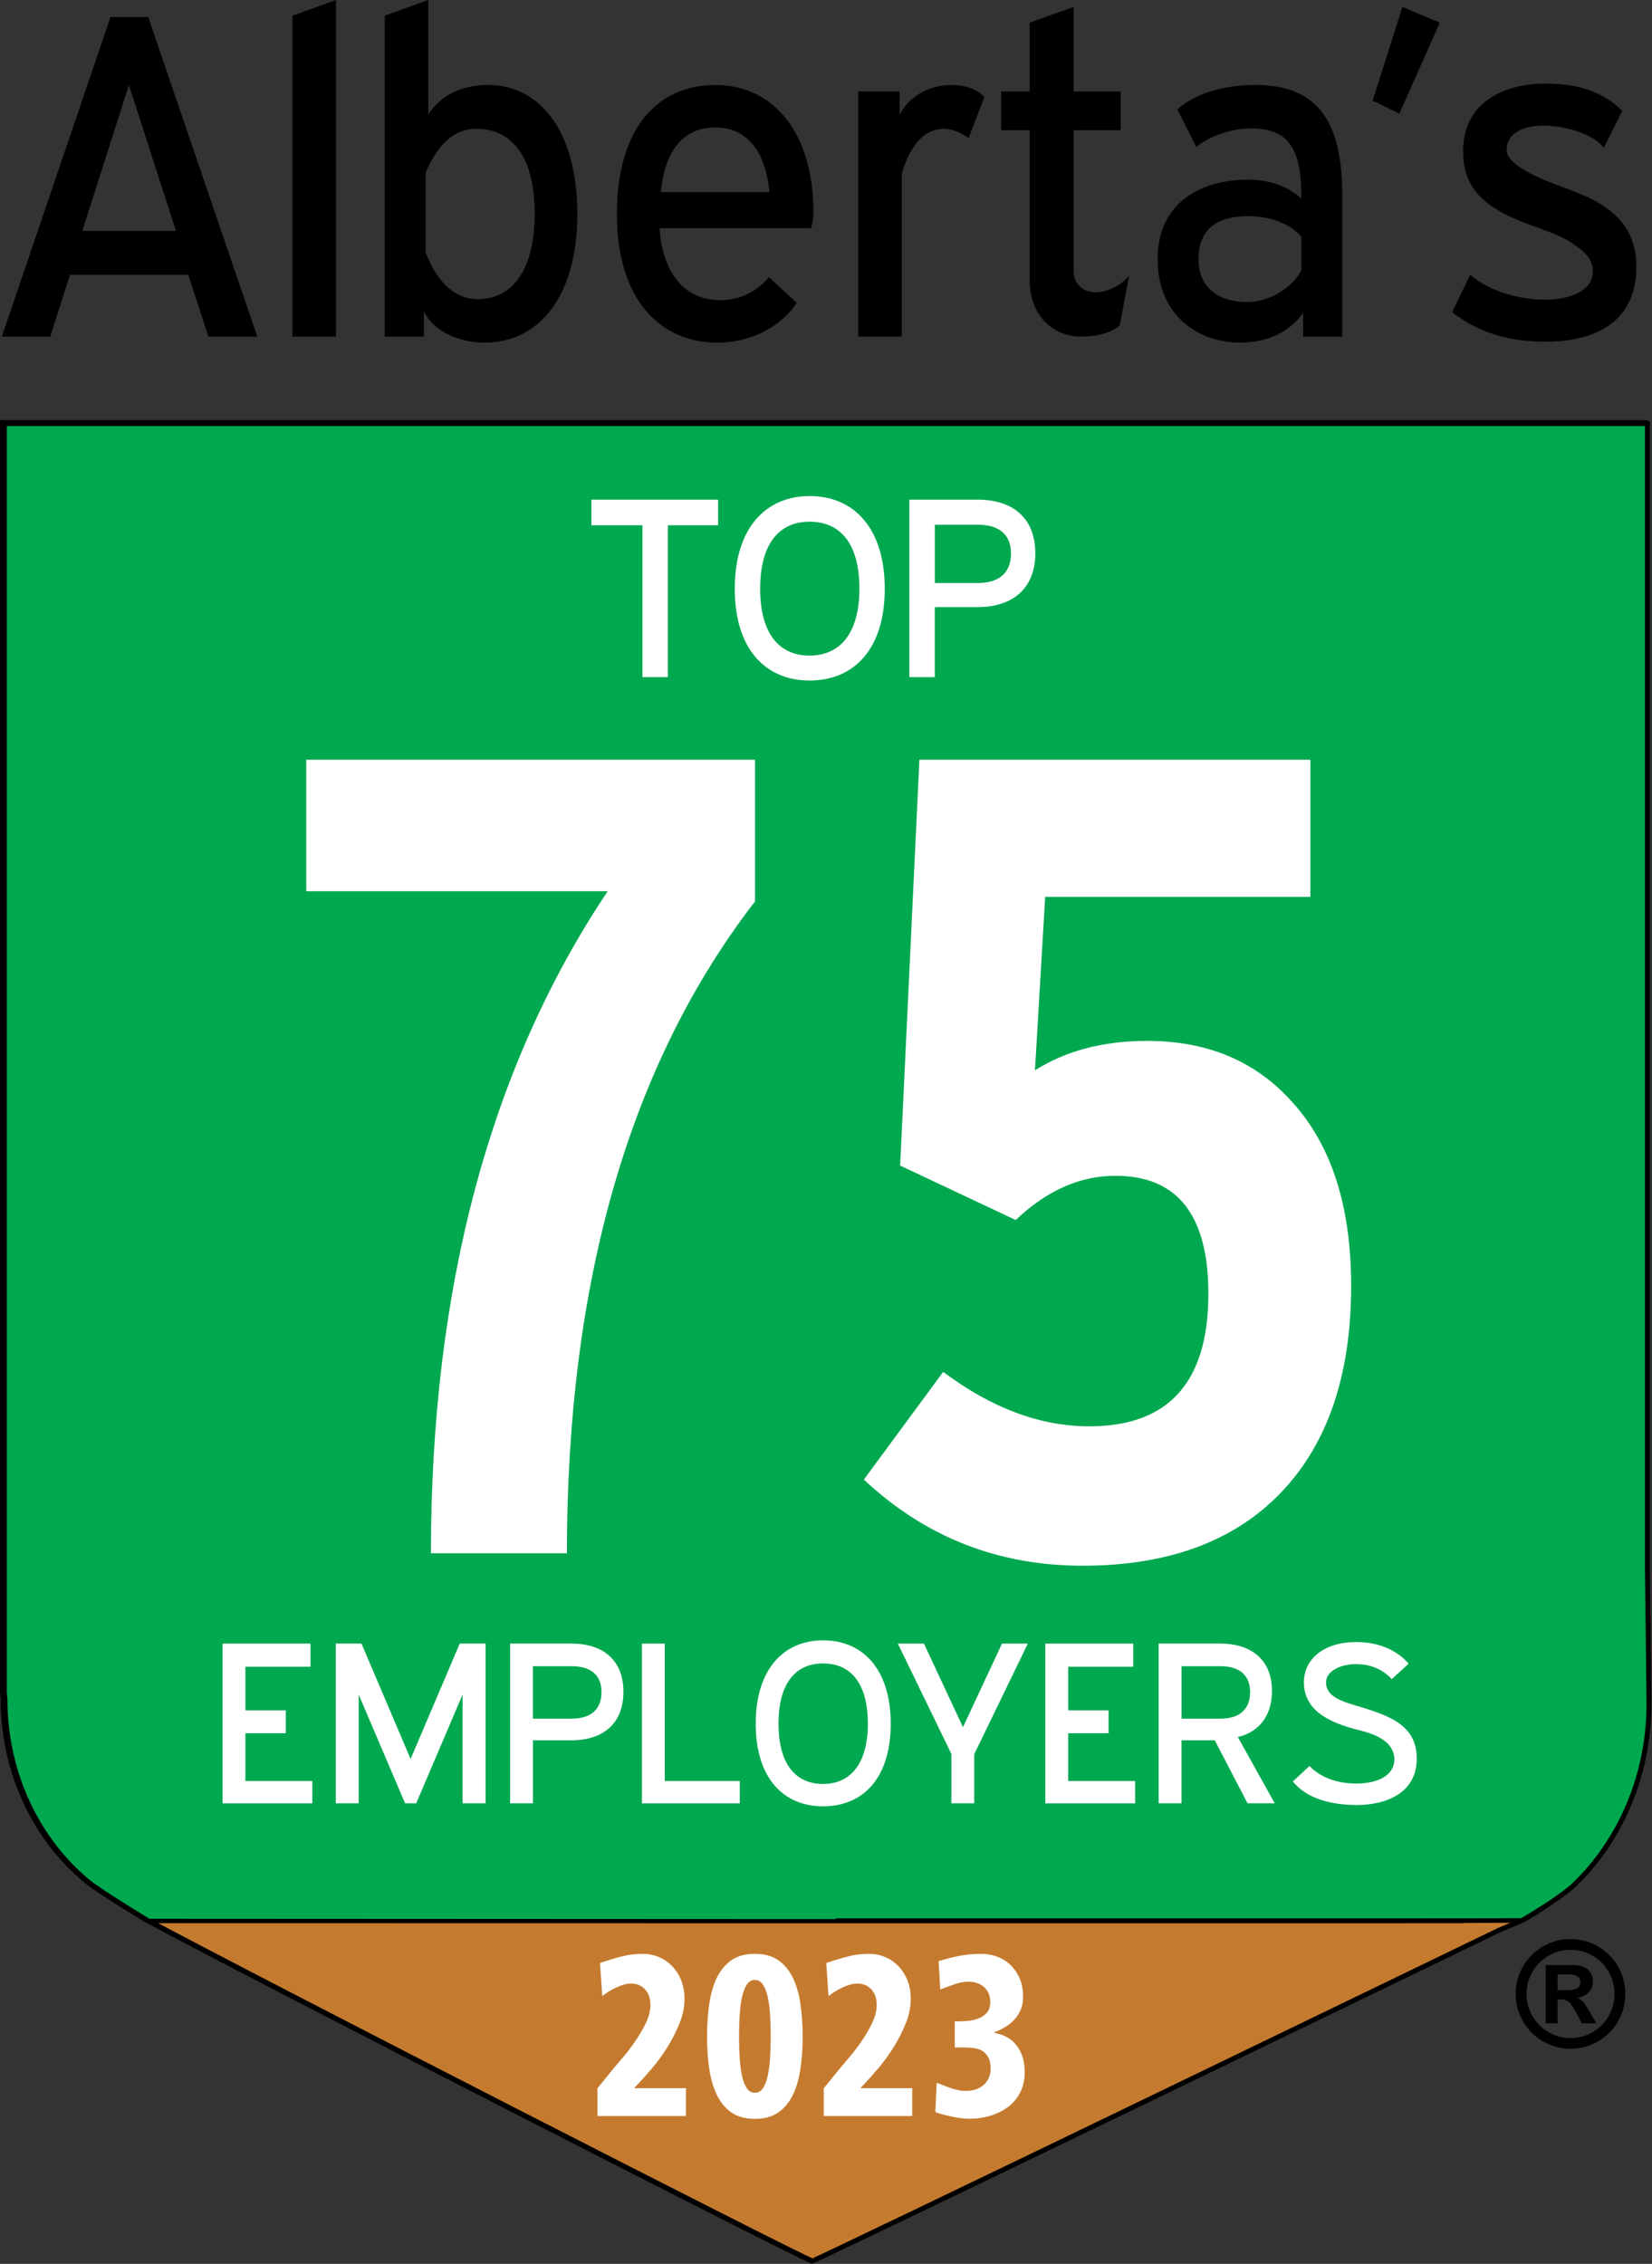 <?xml version="1.0" encoding="UTF-8"?> <svg xmlns="http://www.w3.org/2000/svg" xmlns:xlink="http://www.w3.org/1999/xlink" version="1.1" id="Layer_1" x="0px" y="0px" viewBox="0 0 338.2 463.31" style="enable-background:new 0 0 338.2 463.31;" xml:space="preserve"><rect x="0" y="0" width="338.2" height="463.31" fill="#333333" stroke="none"/> <style type="text/css"> .st0{fill-rule:evenodd;clip-rule:evenodd;fill:#C57B2F;stroke:#000000;} .st1{fill-rule:evenodd;clip-rule:evenodd;fill:#00A850;stroke:#000000;} .st2{fill:#FFFFFF;} .st3{fill-rule:evenodd;clip-rule:evenodd;fill:#008243;} .st4{fill-rule:evenodd;clip-rule:evenodd;fill:#FFFFFF;stroke:#000000;} </style> <path class="st0" d="M29.83,392.78c22.86,12.33,134.76,69.54,136.48,69.92c0,0.34,129.69-62.42,140.46-67.63 c0.47-0.22,3.64-1.54,3.64-1.54l1.01-0.45c0.07-0.03,0.13-0.07,0.2-0.1c15.11-7.92,25.55-24.87,25.55-44.51l-0.32-27.57 c0-1.51,0-4.33,0-8.26c0-36.7,0-169.69,0-226.15c-112.11,0-224.25,0-336.36,0c0,63.77,0,236.95,0,259.75l0.12,1.27 c0,15.38,6.75,29.01,17.16,37.53c2.38,1.95,12.11,7.85,12.11,7.85c22.86,12.33,134.76,69.54,136.48,69.92"></path> <path class="st1" d="M311.54,393.07c3.55-2.08,8.64-5.31,10.73-7.32c9.38-9.03,15.31-22.3,15.31-37.1l-0.32-27.56 c0-1.51,0-4.33,0-8.26c0-36.7,0-169.69,0-226.15c-112.1,0-224.25,0-336.36,0c0,63.77,0,236.95,0,259.75l0.12,1.27 c0,15.38,6.75,29.02,17.16,37.53c2.39,1.95,12.11,7.85,12.11,7.85S311.41,393.15,311.54,393.07z"></path> <g> <path class="st2" d="M131.52,138.58V107.5h-10.45v-5.25h25.94v5.25h-10.29v31.08H131.52z"></path> <path class="st2" d="M181.13,120.47c0,12.44-6.35,18.8-15.38,18.8c-8.98,0-15.33-6.35-15.33-18.8c0-12.39,6.35-18.95,15.33-18.95 C174.78,101.51,181.13,108.08,181.13,120.47z M155.62,120.47c0,9.19,3.88,13.7,10.13,13.7c6.25,0,10.19-4.62,10.19-13.7 c0-9.19-3.89-13.7-10.19-13.7C159.51,106.76,155.62,111.28,155.62,120.47z"></path> <path class="st2" d="M211.95,113.22c0,7.24-4.67,11.03-11.81,11.03h-8.77v14.33h-5.2v-36.33h13.96 C207.28,102.25,211.95,105.98,211.95,113.22z M200.25,119.31c3.99,0,6.72-1.84,6.72-6.04c0-4.15-2.78-5.88-6.72-5.88h-8.87v11.92 H200.25z"></path> </g> <g> <path d="M30.35,3.5l22.32,65.39h-9.99l-4.14-12.66H14.33l-4.05,12.66h-9.9L22.61,3.5H30.35z M36.02,47.25l-9.63-29.86l-9.54,29.86 H36.02z"></path> <path d="M68.78,0v68.89h-8.91V3.21L68.78,0z"></path> <path d="M99.92,17.39c10.35,0,18.27,9.07,18.27,26.46c0,17.1-8.1,26.27-18.9,26.27c-5.4,0-10.62-2.36-12.51-6.43v5.2h-8.01V3.21 L87.68,0v23.44C90.11,19.56,94.52,17.39,99.92,17.39z M87.14,35.34v16.35c1.89,4.91,5.22,9.54,10.71,9.54 c6.93,0,11.61-5.86,11.61-17.48c0-11.72-4.68-17.39-11.97-17.39C93.08,26.37,89.66,29.39,87.14,35.34z"></path> <path d="M166.52,43.38c0,1.04-0.18,2.17-0.45,3.31h-31.05c0.63,9.45,5.31,14.74,12.42,14.74c4.05,0,7.56-1.8,9.99-4.72l5.67,5.29 c-3.15,4.82-9.45,8.13-16.2,8.13c-11.79,0-20.61-8.88-20.61-26.27c0-17.39,8.1-26.46,20.16-26.46 C158.24,17.39,166.52,27.03,166.52,43.38z M135.29,39.31h22.23c-0.81-8.69-4.86-13.23-11.07-13.23 C140.06,26.08,136.1,30.62,135.29,39.31z"></path> <path d="M184.16,23.53c1.89-3.87,6.21-6.14,10.62-6.14c2.52,0,5.04,0.66,6.75,2.46l-3.24,8.41c-1.71-1.23-3.42-1.89-5.13-1.89 c-3.78,0-6.66,3.02-8.55,9.07v33.45h-8.91V18.71h8.46V23.53z"></path> <path d="M210.8,57.27V26.65h-5.85v-7.94h5.85V4.63l9-3.21v17.29h9.63v7.94h-9.63v28.92c0,2.65,2.16,4.25,4.41,4.25 c2.25,0,5.04-1.13,6.93-3.4l-1.89,10.11c-1.35,1.42-4.5,2.36-8.01,2.36C216.11,68.89,210.8,65.11,210.8,57.27z"></path> <path d="M253.82,70.12c-8.19,0-16.83-5.29-16.83-17.1c0-11.06,8.19-16.25,18.63-16.25c5.13,0,8.64,1.89,10.8,3.87 c0-9.36-1.98-14.36-10.26-14.36c-4.77,0-9,1.98-11.25,3.78l-3.87-7.66c2.79-2.65,8.37-5.01,15.93-5.01 c12.33,0,17.82,6.9,17.82,22.49v29.01h-8.01v-4.82C263.9,67.95,259.58,70.12,253.82,70.12z M255.53,44.23 c-6.48,0-10.17,2.74-10.17,8.79c0,5.67,3.87,8.79,9.99,8.79c5.04,0,9.63-3.5,11.07-6.52v-6.8 C264.35,45.93,260.21,44.23,255.53,44.23z"></path> <path d="M287.11,1.42l7.65,3.21l-8.28,18.62L281,20.6L287.11,1.42z"></path> <path d="M332.11,22.68l-3.78,7.56c-2.61-3.31-9-4.54-12.33-4.54c-4.41,0-7.56,1.7-7.56,5.01c0,1.8,2.34,3.4,4.59,4.63 c3.87,2.17,9,3.4,13.32,5.67c4.77,2.55,8.64,6.33,8.64,13.61c0,12.1-9.63,15.31-18.45,15.31c-8.28,0-14.31-2.17-19.26-6.05 l3.69-7.65c3.6,3.12,9.54,5.1,15.3,5.1c4.32,0,9.81-1.32,9.81-5.86c0-2.93-2.43-4.54-5.22-6.33c-4.05-2.27-10.26-3.5-14.85-6.52 c-3.69-2.36-6.48-5.67-6.48-11.62c0-10.77,9.36-13.89,16.83-13.89C323.11,17.1,328.16,18.81,332.11,22.68z"></path> </g> <g> <path class="st2" d="M63.56,336.37v4.73H50.24v8.93h8.27v4.68h-8.27v9.78h13.7v4.58H45.56v-32.7H63.56z"></path> <path class="st2" d="M99.42,369.06H94.7v-22.26l-9.5,22.26h-2.27l-9.5-22.26v22.26h-4.68v-32.7H74l10.06,23.62l10.06-23.62h5.29 V369.06z"></path> <path class="st2" d="M127.63,346.24c0,6.52-4.21,9.92-10.63,9.92h-7.89v12.9h-4.68v-32.7H117 C123.43,336.37,127.63,339.72,127.63,346.24z M117.09,351.72c3.59,0,6.05-1.66,6.05-5.43c0-3.73-2.5-5.29-6.05-5.29h-7.99v10.73 H117.09z"></path> <path class="st2" d="M136.09,336.37v28.12h15.36v4.58h-20.03v-32.7H136.09z"></path> <path class="st2" d="M182.35,352.76c0,11.2-5.72,16.91-13.84,16.91c-8.08,0-13.8-5.72-13.8-16.91c0-11.15,5.72-17.06,13.8-17.06 C176.63,335.7,182.35,341.61,182.35,352.76z M159.38,352.76c0,8.27,3.5,12.33,9.12,12.33c5.62,0,9.17-4.16,9.17-12.33 c0-8.27-3.5-12.33-9.17-12.33C162.88,340.43,159.38,344.49,159.38,352.76z"></path> <path class="st2" d="M194.77,369.06v-10.11l-10.96-22.58h5.34l7.99,17.1l7.99-17.1h5.29L199.45,359v10.06H194.77z"></path> <path class="st2" d="M232.01,336.37v4.73h-13.33v8.93h8.27v4.68h-8.27v9.78h13.7v4.58h-18.38v-32.7H232.01z"></path> <path class="st2" d="M241.88,356.16v12.9h-4.68v-32.7h12.57c6.43,0,10.63,3.35,10.63,9.69c0,5.48-3.02,8.5-6.99,9.45l7.56,13.56 h-5.57l-6.71-12.9H241.88z M249.92,351.72c3.54,0,6-1.66,6-5.43c0-3.73-2.51-5.29-6-5.29h-8.03v10.73H249.92z"></path> <path class="st2" d="M288.38,340.48l-3.45,3.16c-1.89-2.03-4.35-3.07-7.32-3.07c-3.26,0-6.14,1.46-6.14,3.74 c0,3.02,3.4,3.96,7.32,5.1c5.72,1.79,11.25,3.69,11.25,10.49c0,7.32-6.71,9.5-12.24,9.5c-5.86,0-10.49-1.56-13.13-4.82l3.4-3.16 c2.13,2.22,5.48,3.59,9.59,3.59c4.72,0,7.8-1.89,7.8-4.91c0-3.64-3.87-5.2-7.04-5.96c-4.96-1.27-11.48-3.4-11.48-9.82 c0-4.87,4.16-8.27,10.73-8.27C282.57,336.04,286.25,337.97,288.38,340.48z"></path> </g> <path class="st3" d="M164.66,454.19"></path> <path class="st4" d="M338.2,338.15"></path> <path class="st4" d="M310.3,382.82"></path> <g> <path d="M321.52,396.84c1.53,0,2.98,0.29,4.34,0.86c1.36,0.57,2.56,1.38,3.6,2.42s1.85,2.24,2.42,3.6 c0.57,1.36,0.86,2.81,0.86,4.34c0,2.03-0.5,3.91-1.5,5.63c-1,1.72-2.36,3.09-4.09,4.09c-1.72,1-3.6,1.5-5.63,1.5 c-2.03,0-3.91-0.5-5.63-1.5c-1.72-1-3.09-2.36-4.09-4.09c-1-1.72-1.5-3.6-1.5-5.63c0-2.03,0.5-3.91,1.5-5.63 c1-1.72,2.36-3.09,4.09-4.09C317.61,397.34,319.49,396.84,321.52,396.84z M321.55,399.04c-1.63,0-3.14,0.4-4.53,1.21 c-1.39,0.81-2.49,1.9-3.3,3.29c-0.81,1.39-1.22,2.9-1.22,4.53c0,1.63,0.41,3.14,1.22,4.53c0.82,1.39,1.92,2.49,3.3,3.29 c1.39,0.8,2.89,1.2,4.51,1.2c1.65,0,3.16-0.4,4.53-1.21c1.37-0.81,2.46-1.9,3.26-3.29c0.8-1.39,1.2-2.9,1.2-4.53 c0-1.64-0.4-3.15-1.2-4.54c-0.8-1.39-1.89-2.48-3.27-3.28C324.7,399.44,323.19,399.04,321.55,399.04z M318.88,414.07h-2.43v-11.91 h5.64c0.88,0,1.62,0.14,2.21,0.42c0.6,0.28,1.05,0.67,1.35,1.19c0.3,0.51,0.45,1.11,0.45,1.78c0,0.84-0.28,1.57-0.85,2.18 c-0.57,0.61-1.35,0.98-2.36,1.12c0.52,0.2,0.93,0.49,1.25,0.87c0.32,0.39,0.74,1.04,1.27,1.96l1.41,2.4h-3l-0.98-1.92 c-0.46-0.86-0.85-1.5-1.17-1.91c-0.32-0.42-0.64-0.7-0.97-0.84c-0.32-0.15-0.72-0.22-1.19-0.22h-0.63V414.07z M318.88,404.05v3.24 h1.95c0.88,0,1.55-0.11,2.01-0.34c0.46-0.23,0.69-0.69,0.69-1.37c0-0.47-0.2-0.84-0.6-1.11c-0.4-0.27-1.02-0.41-1.86-0.41H318.88z"></path> </g> <g> <path class="st2" d="M154.57,184.48c-25.68,33.26-38.51,77.72-38.51,133.4H88.22c0-54.29,12.06-99.45,36.19-135.49H62.7v-26.91 h91.87V184.48z"></path> <path class="st2" d="M276.61,263.13c0,18.25-4.8,32.36-14.38,42.34c-9.59,9.98-23.12,14.96-40.6,14.96 c-17.32,0-32.25-5.88-44.78-17.63l16.24-22.04c9.9,7.42,19.87,11.14,29.93,11.14c16.24,0,24.36-9.05,24.36-27.14 c0-16.08-6.34-24.13-19.02-24.13c-7.27,0-14.08,3.02-20.42,9.05l-23.66-11.14l3.94-83.06h80.04v28.07h-54.29l-2.09,35.5 c6.34-4.02,14-6.03,22.97-6.03c12.37,0,22.27,4.18,29.7,12.53C272.58,234.36,276.61,246.89,276.61,263.13z"></path> </g> <g> <path class="st2" d="M122.31,427.37l2.17-2.67c0.71-0.9,1.56-1.93,2.57-3.09c1.01-1.15,1.96-2.37,2.85-3.65 c0.89-1.28,1.66-2.57,2.29-3.88c0.64-1.31,0.96-2.57,0.96-3.79c0-1.31-0.37-2.36-1.1-3.16c-0.74-0.8-1.7-1.19-2.89-1.19 c-0.48,0-0.98,0.08-1.51,0.23c-0.52,0.16-1.05,0.36-1.57,0.61c-0.52,0.25-1.03,0.52-1.51,0.82c-0.48,0.3-0.91,0.6-1.27,0.91 l-0.47-6.78c1.56-0.53,3.02-0.97,4.4-1.33c1.37-0.36,2.83-0.54,4.36-0.54c1.16,0,2.26,0.22,3.29,0.65 c1.03,0.44,1.94,1.06,2.72,1.87c0.78,0.81,1.4,1.78,1.85,2.9c0.45,1.12,0.68,2.38,0.68,3.79c0,1.68-0.35,3.39-1.06,5.12 c-0.71,1.73-1.55,3.37-2.53,4.91c-0.98,1.54-2,2.94-3.06,4.18c-1.06,1.25-1.93,2.23-2.61,2.95l-1.06,1.12h10.62v5.7h-18.11V427.37z "></path> <path class="st2" d="M144.75,416.75c0-2.28,0.14-4.43,0.43-6.48c0.28-2.04,0.79-3.83,1.51-5.38c0.72-1.54,1.71-2.77,2.97-3.67 c1.26-0.9,2.88-1.36,4.87-1.36c1.98,0,3.61,0.45,4.87,1.36c1.26,0.9,2.25,2.13,2.98,3.67c0.72,1.54,1.23,3.33,1.51,5.38 c0.28,2.04,0.43,4.2,0.43,6.48c0,2.28-0.14,4.43-0.43,6.47c-0.28,2.04-0.79,3.83-1.51,5.38c-0.72,1.54-1.71,2.77-2.98,3.67 c-1.26,0.9-2.88,1.36-4.87,1.36c-1.98,0-3.61-0.45-4.87-1.36c-1.26-0.9-2.25-2.13-2.97-3.67c-0.72-1.54-1.23-3.33-1.51-5.38 C144.89,421.19,144.75,419.03,144.75,416.75z M151.3,416.75c0,1.56,0.04,3.04,0.13,4.44c0.09,1.4,0.25,2.63,0.49,3.69 c0.24,1.06,0.57,1.89,0.98,2.5c0.41,0.61,0.96,0.91,1.64,0.91c0.68,0,1.23-0.3,1.64-0.91c0.41-0.61,0.74-1.44,0.98-2.5 c0.24-1.06,0.4-2.29,0.49-3.69c0.08-1.4,0.13-2.88,0.13-4.44s-0.04-3.04-0.13-4.44c-0.09-1.4-0.25-2.62-0.49-3.67 c-0.24-1.04-0.57-1.88-0.98-2.5c-0.41-0.62-0.96-0.94-1.64-0.94c-0.68,0-1.23,0.31-1.64,0.94c-0.41,0.62-0.74,1.46-0.98,2.5 c-0.24,1.04-0.4,2.27-0.49,3.67C151.34,413.72,151.3,415.2,151.3,416.75z"></path> <path class="st2" d="M168.64,427.37l2.17-2.67c0.71-0.9,1.57-1.93,2.57-3.09c1-1.15,1.96-2.37,2.85-3.65 c0.89-1.28,1.66-2.57,2.29-3.88c0.64-1.31,0.96-2.57,0.96-3.79c0-1.31-0.37-2.36-1.1-3.16c-0.74-0.8-1.7-1.19-2.89-1.19 c-0.48,0-0.98,0.08-1.51,0.23c-0.52,0.16-1.05,0.36-1.57,0.61c-0.52,0.25-1.03,0.52-1.51,0.82c-0.48,0.3-0.91,0.6-1.28,0.91 l-0.47-6.78c1.56-0.53,3.02-0.97,4.4-1.33c1.37-0.36,2.83-0.54,4.36-0.54c1.16,0,2.26,0.22,3.29,0.65 c1.03,0.44,1.94,1.06,2.72,1.87c0.78,0.81,1.4,1.78,1.85,2.9c0.45,1.12,0.68,2.38,0.68,3.79c0,1.68-0.35,3.39-1.06,5.12 c-0.71,1.73-1.55,3.37-2.53,4.91c-0.98,1.54-2,2.94-3.06,4.18c-1.06,1.25-1.93,2.23-2.61,2.95l-1.06,1.12h10.62v5.7h-18.11V427.37z "></path> <path class="st2" d="M191.76,426.24c0.79,0.31,1.47,0.58,2.04,0.79c0.57,0.22,1.07,0.39,1.51,0.51c0.44,0.12,0.83,0.22,1.19,0.28 c0.35,0.06,0.74,0.09,1.17,0.09c1.02,0,1.86-0.16,2.53-0.47c0.67-0.31,1.19-0.69,1.57-1.15c0.38-0.45,0.65-0.93,0.81-1.45 c0.16-0.51,0.23-0.97,0.23-1.38c0-1.03-0.16-1.84-0.49-2.43c-0.33-0.59-0.74-1.04-1.25-1.33c-0.51-0.3-1.08-0.48-1.72-0.56 c-0.64-0.08-1.25-0.12-1.85-0.12h-2.04v-5.33c0.62,0,1.36-0.02,2.21-0.07c0.85-0.05,1.64-0.19,2.38-0.44 c0.74-0.25,1.37-0.64,1.89-1.17c0.52-0.53,0.79-1.29,0.79-2.29c0-0.69-0.12-1.29-0.36-1.82c-0.24-0.53-0.57-0.97-0.98-1.31 c-0.41-0.34-0.89-0.6-1.42-0.77c-0.54-0.17-1.09-0.26-1.66-0.26c-0.99,0-1.98,0.18-2.95,0.54c-0.98,0.36-1.93,0.71-2.87,1.05 l-0.34-5.8c1.64-0.5,3.14-0.87,4.5-1.12c1.36-0.25,2.79-0.37,4.29-0.37c0.96,0,1.95,0.16,2.95,0.49c1,0.33,1.92,0.85,2.74,1.57 c0.82,0.72,1.49,1.63,2.02,2.74c0.52,1.11,0.79,2.44,0.79,4c0,1-0.16,1.88-0.49,2.64c-0.33,0.76-0.76,1.44-1.3,2.03 c-0.54,0.59-1.17,1.1-1.89,1.52c-0.72,0.42-1.47,0.79-2.23,1.1v0.09c0.79,0.12,1.57,0.37,2.32,0.72c0.75,0.36,1.42,0.86,2,1.52 c0.58,0.66,1.05,1.47,1.4,2.43c0.35,0.97,0.53,2.12,0.53,3.46c0,1.31-0.25,2.54-0.76,3.69c-0.51,1.15-1.25,2.15-2.23,2.99 c-0.98,0.84-2.19,1.51-3.63,2.01c-1.44,0.5-3.1,0.75-4.97,0.75c-0.34,0-0.82-0.04-1.44-0.12c-0.62-0.08-1.26-0.19-1.91-0.33 c-0.65-0.14-1.29-0.29-1.91-0.44c-0.62-0.16-1.11-0.33-1.45-0.51L191.76,426.24z"></path> </g> </svg> 